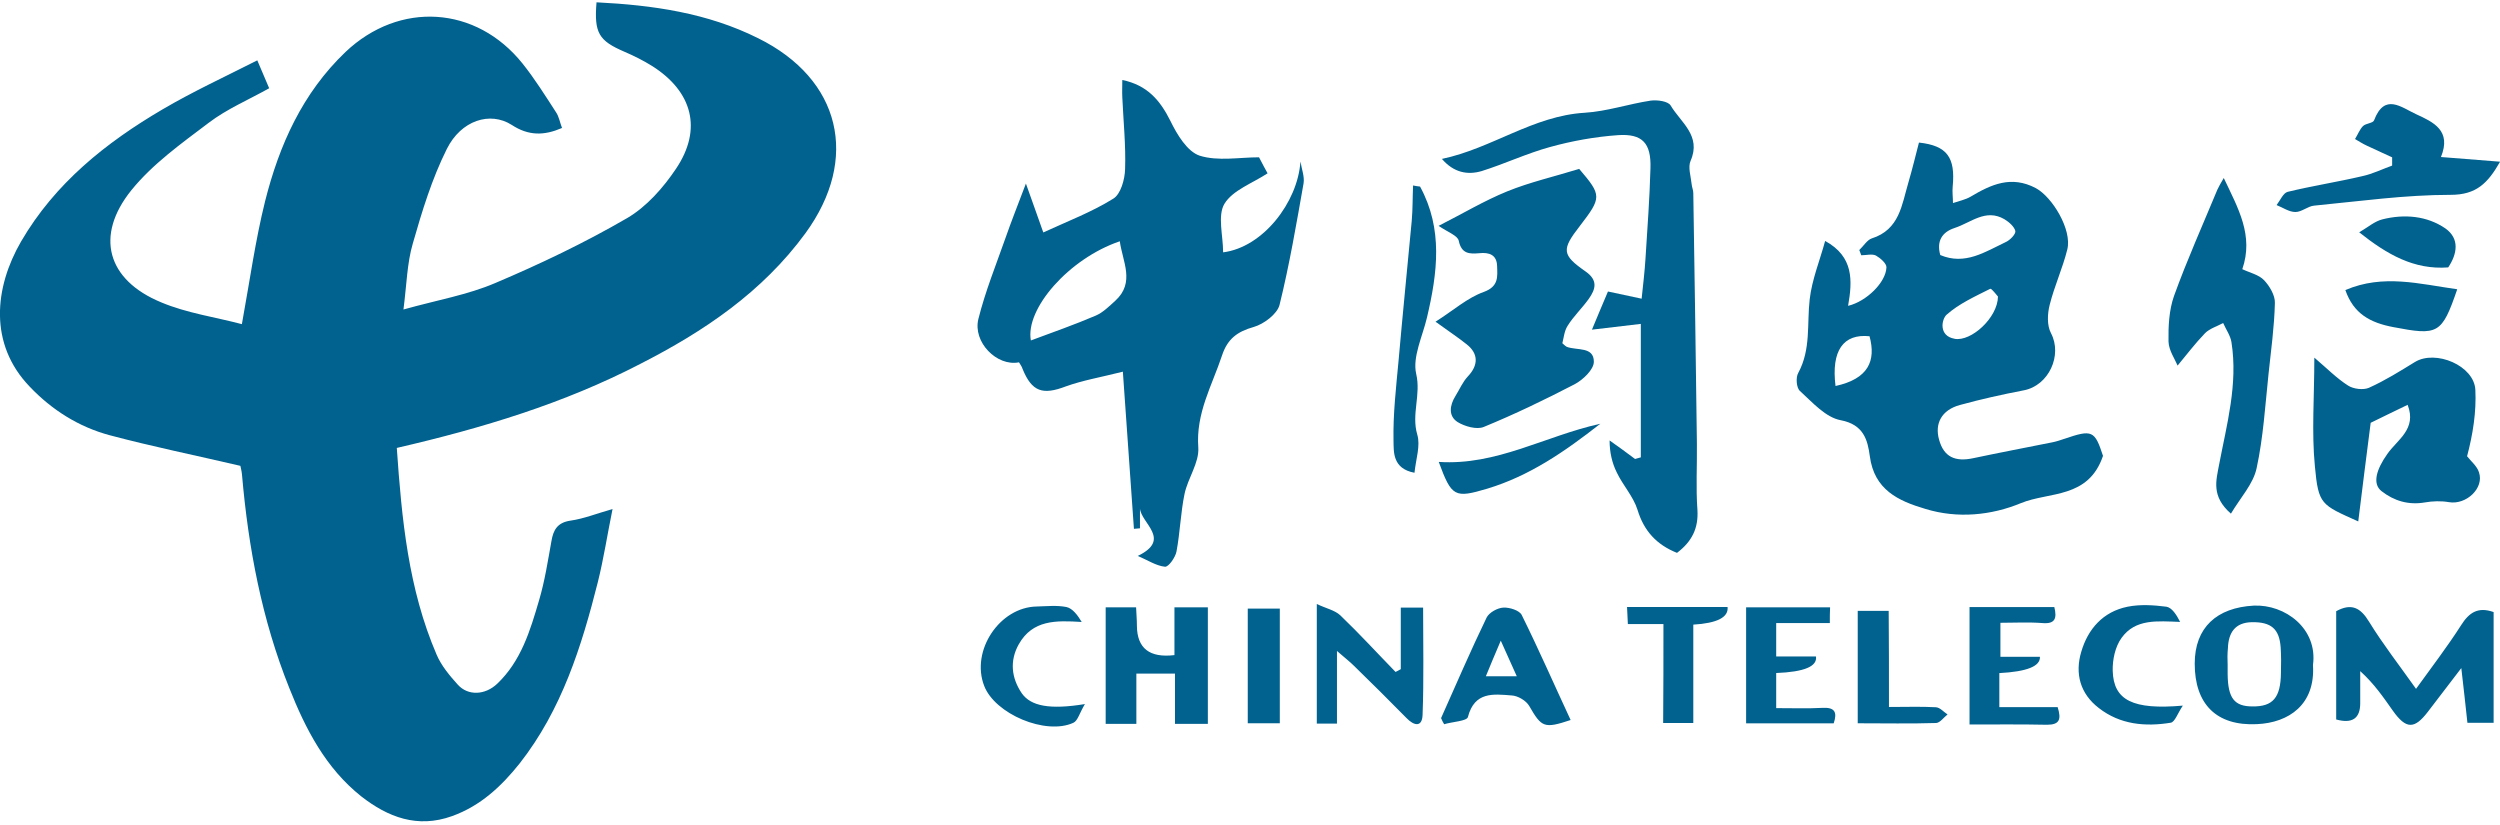 <?xml version="1.0" encoding="UTF-8"?>
<svg id="_图层_2" data-name="图层 2" xmlns="http://www.w3.org/2000/svg" viewBox="0 0 368.26 121.47">
  <defs>
    <style>
      .cls-1 {
        fill: none;
      }

      .cls-2 {
        fill: #01618f;
      }
    </style>
  </defs>
  <g id="_图层_1-2" data-name="图层 1">
    <path class="cls-2" d="M58.45,65.98c.73,10.54,1.71,20.8,5.86,30.44,.69,1.63,1.91,3.09,3.13,4.44,1.51,1.67,4.03,1.55,5.82-.16,3.5-3.34,4.84-7.81,6.14-12.25,.85-2.85,1.3-5.82,1.83-8.75,.28-1.67,.9-2.73,2.81-3.01,1.95-.28,3.79-1.02,6.19-1.71-.77,3.79-1.3,7.28-2.16,10.74-2.4,9.52-5.33,18.84-11.52,26.73-2.69,3.38-5.78,6.27-9.97,7.77-5.09,1.83-9.44,.16-13.39-2.93-5.21-4.15-8.18-9.89-10.58-15.95-4.03-10.05-6.02-20.59-6.96-31.38-.04-.61-.24-1.22-.24-1.34-6.63-1.55-13.02-2.85-19.29-4.52-4.52-1.22-8.46-3.7-11.72-7.12-6.1-6.31-5.21-14.65-1.3-21.4,5-8.59,12.49-14.57,20.88-19.49,4.43-2.6,9.11-4.76,13.92-7.2,.65,1.51,1.14,2.68,1.75,4.11-3.05,1.71-6.23,3.05-8.91,5.09-4.03,3.05-8.26,6.06-11.39,9.93-5.41,6.72-3.58,13.23,4.4,16.52,3.78,1.59,7.93,2.16,11.88,3.21,1.18-6.47,1.99-12.37,3.42-18.11,2.08-8.26,5.49-15.91,11.84-21.98,7.94-7.53,19.25-6.84,26.09,1.71,1.79,2.24,3.34,4.72,4.92,7.16,.45,.65,.57,1.51,.89,2.32-2.64,1.14-4.92,1.18-7.41-.45-3.18-2.03-7.45-.69-9.56,3.54-2.2,4.4-3.66,9.2-5.01,13.92-.85,2.89-.9,6.02-1.38,9.73,4.96-1.39,9.48-2.16,13.55-3.91,6.63-2.81,13.18-5.94,19.41-9.56,2.85-1.67,5.33-4.48,7.2-7.28,3.91-5.82,2.4-11.35-3.5-15.1-1.3-.81-2.68-1.51-4.11-2.12-3.79-1.63-4.48-2.77-4.11-7.28,8.26,.41,16.32,1.55,23.81,5.29,12.17,6.02,14.98,17.74,6.96,28.73-6.35,8.67-14.93,14.45-24.34,19.25-11.23,5.82-23.2,9.44-35.85,12.37h0Z"/>
    <path class="cls-2" d="M191.56,23.82c-.41,5.98-5.53,12.62-11.39,13.35,0-2.48-.85-5.41,.2-7.16,1.22-2,4.11-3.01,6.35-4.48-.28-.49-.69-1.26-1.26-2.36-2.89,0-6.06,.61-8.75-.24-1.83-.61-3.34-3.13-4.31-5.13-1.51-3.01-3.38-5.25-7.08-6.02,0,.98-.04,1.79,0,2.56,.16,3.54,.53,7.08,.41,10.58-.04,1.51-.65,3.7-1.75,4.35-3.13,1.95-6.67,3.3-10.3,4.97-.77-2.24-1.55-4.31-2.56-7.2-1.22,3.22-2.16,5.58-3.01,8.02-1.39,3.95-2.97,7.85-3.99,11.92-.85,3.42,2.73,7.04,5.98,6.39,.16,.29,.41,.57,.53,.98,1.38,3.38,2.97,3.87,6.39,2.56,2.48-.89,5.13-1.34,8.38-2.16,.57,8.02,1.1,15.59,1.63,23.15,.33-.04,.61-.04,.89-.08v-2.93c.16,2.2,4.72,4.56-.32,7,1.5,.65,2.73,1.46,3.99,1.59,.53,.08,1.55-1.38,1.71-2.24,.53-2.81,.61-5.7,1.18-8.46,.49-2.36,2.2-4.64,2.03-6.88-.37-5.05,2.03-9.11,3.5-13.55,.81-2.44,2.24-3.5,4.68-4.19,1.46-.41,3.46-1.91,3.79-3.25,1.46-5.9,2.48-11.92,3.54-17.91,.16-.98-.29-2.12-.45-3.17Zm-27.26,20.47c-.9,.81-1.83,1.75-2.89,2.2-3.13,1.34-6.39,2.48-9.56,3.66-.85-4.64,5.58-12.05,13.1-14.61,.41,3.01,2.28,6.06-.65,8.75Z"/>
    <path class="cls-2" d="M304.12,64.63c-.61,.21-1.22,.41-1.83,.53-3.83,.77-7.69,1.5-11.56,2.32-2.77,.61-4.4-.2-5.09-2.69-.69-2.4,.37-4.4,3.05-5.13,3.09-.85,6.23-1.55,9.4-2.16,3.7-.69,5.74-5.17,4.03-8.42-.61-1.14-.53-2.85-.2-4.15,.69-2.77,1.91-5.41,2.6-8.18,.73-2.89-2.2-7.73-4.64-9.04-3.62-1.91-6.59-.53-9.6,1.26-.77,.45-1.75,.65-2.6,.94,0-.81-.12-1.63-.04-2.44,.41-4.27-.81-6.02-4.97-6.47-.49,1.91-.98,3.91-1.55,5.86-.98,3.3-1.3,6.96-5.41,8.26-.69,.24-1.22,1.14-1.83,1.71,.12,.28,.2,.53,.29,.77,.73,0,1.59-.24,2.16,.04,.65,.37,1.59,1.18,1.55,1.75-.08,2.2-2.93,5.01-5.65,5.66,.65-3.7,.85-7.24-3.38-9.56-.77,2.85-1.95,5.7-2.28,8.63-.41,3.62,.2,7.33-1.67,10.79-.41,.69-.28,2.24,.24,2.68,1.83,1.67,3.79,3.91,6.02,4.31,3.38,.65,3.95,2.93,4.27,5.29,.65,4.96,4.19,6.59,8.18,7.77,4.76,1.47,9.77,.94,14.08-.85,4.15-1.71,9.93-.61,12.09-6.96-1.22-3.74-1.59-3.91-5.66-2.52Zm-16.2-14.73c-2.4-.41-1.91-2.89-1.18-3.54,1.83-1.63,4.19-2.69,6.43-3.82,.2-.08,.94,.94,1.14,1.14-.04,3.13-3.95,6.67-6.39,6.23Zm0-16.32c2.4-.77,4.56-2.89,7.32-1.3,.69,.41,1.47,1.1,1.63,1.75,.08,.45-.77,1.34-1.42,1.63-3.01,1.42-5.98,3.46-9.64,1.91-.57-2.03,.24-3.38,2.12-3.99Zm-17.54,23.28c-.65-5.21,1.14-7.73,5.01-7.33,.98,3.62-.16,6.27-5.01,7.33Z"/>
    <path class="cls-2" d="M247.03,81.44c-3.05-1.22-4.88-3.26-5.82-6.35-.61-1.95-2.16-3.62-3.05-5.49-.69-1.38-1.06-2.97-1.06-4.72,1.26,.9,2.52,1.79,3.75,2.73l.85-.24v-19.66c-2.4,.28-4.72,.57-7.2,.85,.77-1.83,1.5-3.62,2.36-5.62,1.5,.32,3.25,.69,4.96,1.06,.2-1.95,.45-3.95,.57-5.94,.28-4.44,.61-8.83,.73-13.27,.12-3.7-1.18-5.13-4.8-4.88-3.38,.24-6.76,.85-10.01,1.75-3.42,.94-6.67,2.48-10.05,3.54-2.07,.61-4.11,.24-5.86-1.79,7.37-1.55,13.43-6.35,21.04-6.8,3.26-.2,6.47-1.3,9.73-1.79,.94-.12,2.56,.08,2.93,.73,1.47,2.48,4.56,4.44,2.93,8.14-.41,.94,.04,2.28,.16,3.46,.04,.45,.24,.85,.24,1.3,.2,12.29,.37,24.54,.53,36.83,.04,3.3-.16,6.59,.08,9.85,.16,2.69-.81,4.64-3.01,6.31h0Z"/>
    <rect class="cls-1" x=".06" width="368.2" height="121.47"/>
    <path class="cls-2" d="M232.62,24.88c3.34,3.91,3.34,4.19,.08,8.43-2.69,3.46-2.65,4.23,.85,6.67,1.87,1.3,1.5,2.6,.49,4.03-.98,1.38-2.24,2.56-3.13,3.99-.49,.77-.57,1.79-.77,2.56,.37,.33,.49,.45,.65,.53,1.51,.57,3.99-.08,3.99,2.2,0,1.14-1.59,2.65-2.81,3.3-4.39,2.28-8.87,4.44-13.43,6.31-1.02,.41-2.77-.08-3.83-.73-1.38-.89-1.18-2.44-.32-3.83,.61-.98,1.06-2.07,1.83-2.89,1.55-1.63,1.59-3.34-.16-4.72-1.22-.98-2.52-1.83-4.6-3.34,2.69-1.71,4.72-3.54,7.12-4.39,2.2-.81,2-2.24,1.95-3.79-.04-1.67-1.14-2.07-2.64-1.91-1.42,.12-2.6,.12-3.01-1.83-.16-.77-1.59-1.26-2.97-2.2,3.54-1.79,6.71-3.7,10.13-5.09,3.3-1.34,6.88-2.16,10.58-3.3h0Zm122.04,34.75c-2.07,1.02-3.99,1.91-5.45,2.65-.61,4.76-1.22,9.56-1.83,14.53-5.49-2.48-5.86-2.44-6.39-8.14-.49-5.05-.08-10.17-.08-15.99,1.91,1.63,3.3,3.05,4.96,4.11,.81,.53,2.28,.69,3.09,.33,2.36-1.06,4.56-2.44,6.76-3.79,3.05-1.87,8.75,.53,8.91,4.11,.16,3.26-.37,6.55-1.22,9.77,.61,.77,1.47,1.46,1.75,2.36,.81,2.32-1.87,4.84-4.43,4.4-1.14-.2-2.4-.16-3.54,.04-2.4,.41-4.52-.21-6.39-1.67-1.39-1.1-.73-3.22,.85-5.45,1.46-2.12,4.39-3.66,3.01-7.24h0Zm-26.04,16.03c-2.93-2.56-2.16-4.92-1.75-7.16,1.14-5.98,2.81-11.92,1.83-18.11-.16-.98-.81-1.87-1.22-2.81-.89,.49-1.99,.81-2.68,1.51-1.46,1.51-2.77,3.25-4.03,4.76-.41-.98-1.3-2.24-1.34-3.54-.04-2.24,.08-4.64,.81-6.71,1.91-5.29,4.23-10.46,6.39-15.67,.2-.45,.45-.85,.94-1.71,2.12,4.48,4.44,8.46,2.73,13.43,1.1,.53,2.44,.81,3.21,1.63,.81,.85,1.63,2.24,1.59,3.34-.08,3.5-.57,7-.94,10.5-.49,4.64-.77,9.32-1.75,13.84-.49,2.32-2.36,4.31-3.79,6.71h0Zm38.7,14.49v16.32h-3.86c-.29-2.56-.53-5.01-.9-8.06-1.87,2.44-3.38,4.44-4.92,6.43-1.99,2.6-3.21,2.6-5.17-.16-1.38-1.95-2.73-3.95-4.8-5.82v4.72q0,3.38-3.54,2.4v-15.95c2.24-1.22,3.58-.53,4.84,1.55,2.03,3.3,4.44,6.39,6.92,9.89,2.32-3.22,4.6-6.19,6.63-9.36,1.18-1.87,2.48-2.77,4.8-1.95h0Zm-14.97-66.98c-1.22-.57-2.48-1.14-3.7-1.71-.61-.28-1.18-.65-1.75-.98,.41-.65,.69-1.42,1.18-1.91,.41-.41,1.47-.41,1.63-.85,1.55-4.07,3.99-1.91,6.19-.9,2.56,1.18,5.25,2.4,3.66,6.31,3.13,.24,5.78,.45,8.71,.69-1.79,3.13-3.46,4.88-7.28,4.88-6.72,0-13.39,.94-20.1,1.59-.94,.08-1.83,.94-2.77,.94s-1.83-.65-2.77-1.02c.53-.69,.98-1.79,1.63-1.95,3.66-.89,7.37-1.46,11.03-2.32,1.51-.33,2.89-1.02,4.36-1.55v-1.22ZM167.39,99.22v7.41h-4.52v-17.17h4.48c.04,.94,.12,1.83,.12,2.73q.04,4.97,5.53,4.31v-7.04h4.92v17.17h-4.84v-7.41h-5.7Zm173.32-1.26c.37,5.82-3.54,8.5-8.26,8.71-5.98,.29-9.16-2.97-9.16-8.91,0-5.33,3.25-8.26,8.71-8.55,4.6-.2,9.44,3.38,8.71,8.75h0Zm-12.57,0v1.34c.04,3.54,.98,4.76,3.66,4.76,3.01,.04,4.15-1.3,4.19-4.93,.04-1.26,.04-2.52-.04-3.78-.2-2.73-1.42-3.74-4.23-3.7-2.52,.04-3.46,1.59-3.54,3.82-.08,.85-.08,1.67-.04,2.48h0Zm-121.8,.61v-9.07h3.29c0,5.33,.12,10.58-.08,15.83-.08,1.87-1.3,1.55-2.36,.45-2.57-2.6-5.13-5.17-7.73-7.69-.61-.61-1.3-1.14-2.52-2.2v10.7h-2.97v-17.62c1.34,.65,2.64,.9,3.46,1.67,2.81,2.69,5.45,5.58,8.14,8.34,.24-.12,.49-.24,.77-.41h0Zm5.94,7.2c2.2-4.92,4.35-9.93,6.71-14.81,.37-.73,1.59-1.42,2.48-1.46,.9-.04,2.36,.41,2.69,1.1,2.52,5.09,4.8,10.3,7.2,15.46-3.91,1.3-4.27,1.1-6.1-2.07-.45-.78-1.67-1.51-2.6-1.55-2.64-.2-5.45-.61-6.43,3.18-.16,.61-2.28,.69-3.5,1.06-.16-.28-.33-.57-.45-.89h0Zm6.59-6.15h4.56c-.77-1.75-1.46-3.21-2.36-5.25-.89,2.12-1.55,3.62-2.2,5.25h0Z"/>
    <path class="cls-2" d="M209.18,27.48c3.42,6.27,2.56,12.74,1.02,19.29-.65,2.77-2.16,5.82-1.59,8.3,.73,3.09-.73,5.94,.16,8.95,.49,1.63-.2,3.58-.41,5.62-3.26-.61-3.05-3.09-3.09-4.72-.08-3.87,.37-7.77,.73-11.64,.61-6.92,1.3-13.79,1.95-20.71,.16-1.75,.12-3.5,.2-5.25,.33,.08,.69,.12,1.02,.16h0Zm80.94,61.94h12.49c.41,1.67,.12,2.52-1.75,2.36-2.08-.16-4.15-.04-6.19-.04v5.01h5.82q.12,2.08-5.98,2.4v5.01h8.59c.57,1.83,.28,2.6-1.59,2.6-3.74-.08-7.45-.04-11.39-.04v-17.29Zm-20.59,2.36h-7.89v4.92h5.86q.33,2.2-5.86,2.44v5.17c2.36,0,4.6,.08,6.88-.04,1.71-.08,2.16,.61,1.59,2.28h-12.9v-17.09h12.37c-.04,.69-.04,1.42-.04,2.32h0Zm-109.71,11.92c-.81,1.34-1.06,2.48-1.71,2.77-4.07,1.87-11.56-1.3-13.14-5.45-2-5.17,2.28-11.6,7.77-11.68,1.47-.04,2.97-.2,4.36,.08,.89,.2,1.63,1.18,2.24,2.2-3.79-.24-7.24-.33-9.28,3.3-1.34,2.4-1.1,4.92,.45,7.2,1.34,1.91,4.15,2.44,9.32,1.59h0Zm161.72,.24c-.77,1.14-1.18,2.44-1.79,2.52-3.74,.61-7.45,.28-10.58-2.16-2.77-2.12-3.54-5.09-2.6-8.26,.98-3.38,3.21-5.94,6.84-6.67,1.83-.37,3.83-.24,5.7,0,.81,.12,1.5,1.18,2.03,2.24-3.34-.12-6.59-.49-8.63,2.36-.94,1.3-1.34,3.21-1.3,4.84,.12,4.35,2.97,5.78,10.34,5.13h0Zm-76.5-12.01h-5.25c-.04-.89-.08-1.63-.12-2.52h14.81q.24,2.28-5.05,2.6v14.49h-4.44c.04-4.76,.04-9.56,.04-14.57h0Zm33.21,12.21c2.6,0,4.76-.08,6.92,.04,.61,.04,1.14,.69,1.71,1.06-.57,.45-1.1,1.22-1.67,1.26-3.79,.12-7.61,.04-11.56,.04v-16.56h4.56c.04,4.56,.04,9.16,.04,14.16h0Zm-89.73,2.4h-4.72v-16.89h4.72v16.89Zm173.44-63.93c-2.28,6.63-2.81,6.84-9.44,5.57-3.38-.65-5.82-1.95-7.04-5.45,5.57-2.4,10.95-.89,16.48-.12h0Zm-150.04,25.43c8.55,.57,15.67-3.82,23.81-5.62-5.29,4.15-10.46,7.69-16.64,9.56-4.8,1.42-5.25,1.26-7.16-3.95h0Zm148.7-28.65c-5.05,.37-8.99-1.91-13.1-5.17,1.26-.73,2.28-1.63,3.42-1.91,3.22-.81,6.55-.53,9.28,1.34,2.12,1.51,1.75,3.74,.41,5.74h0Z"/>
  </g>
</svg>